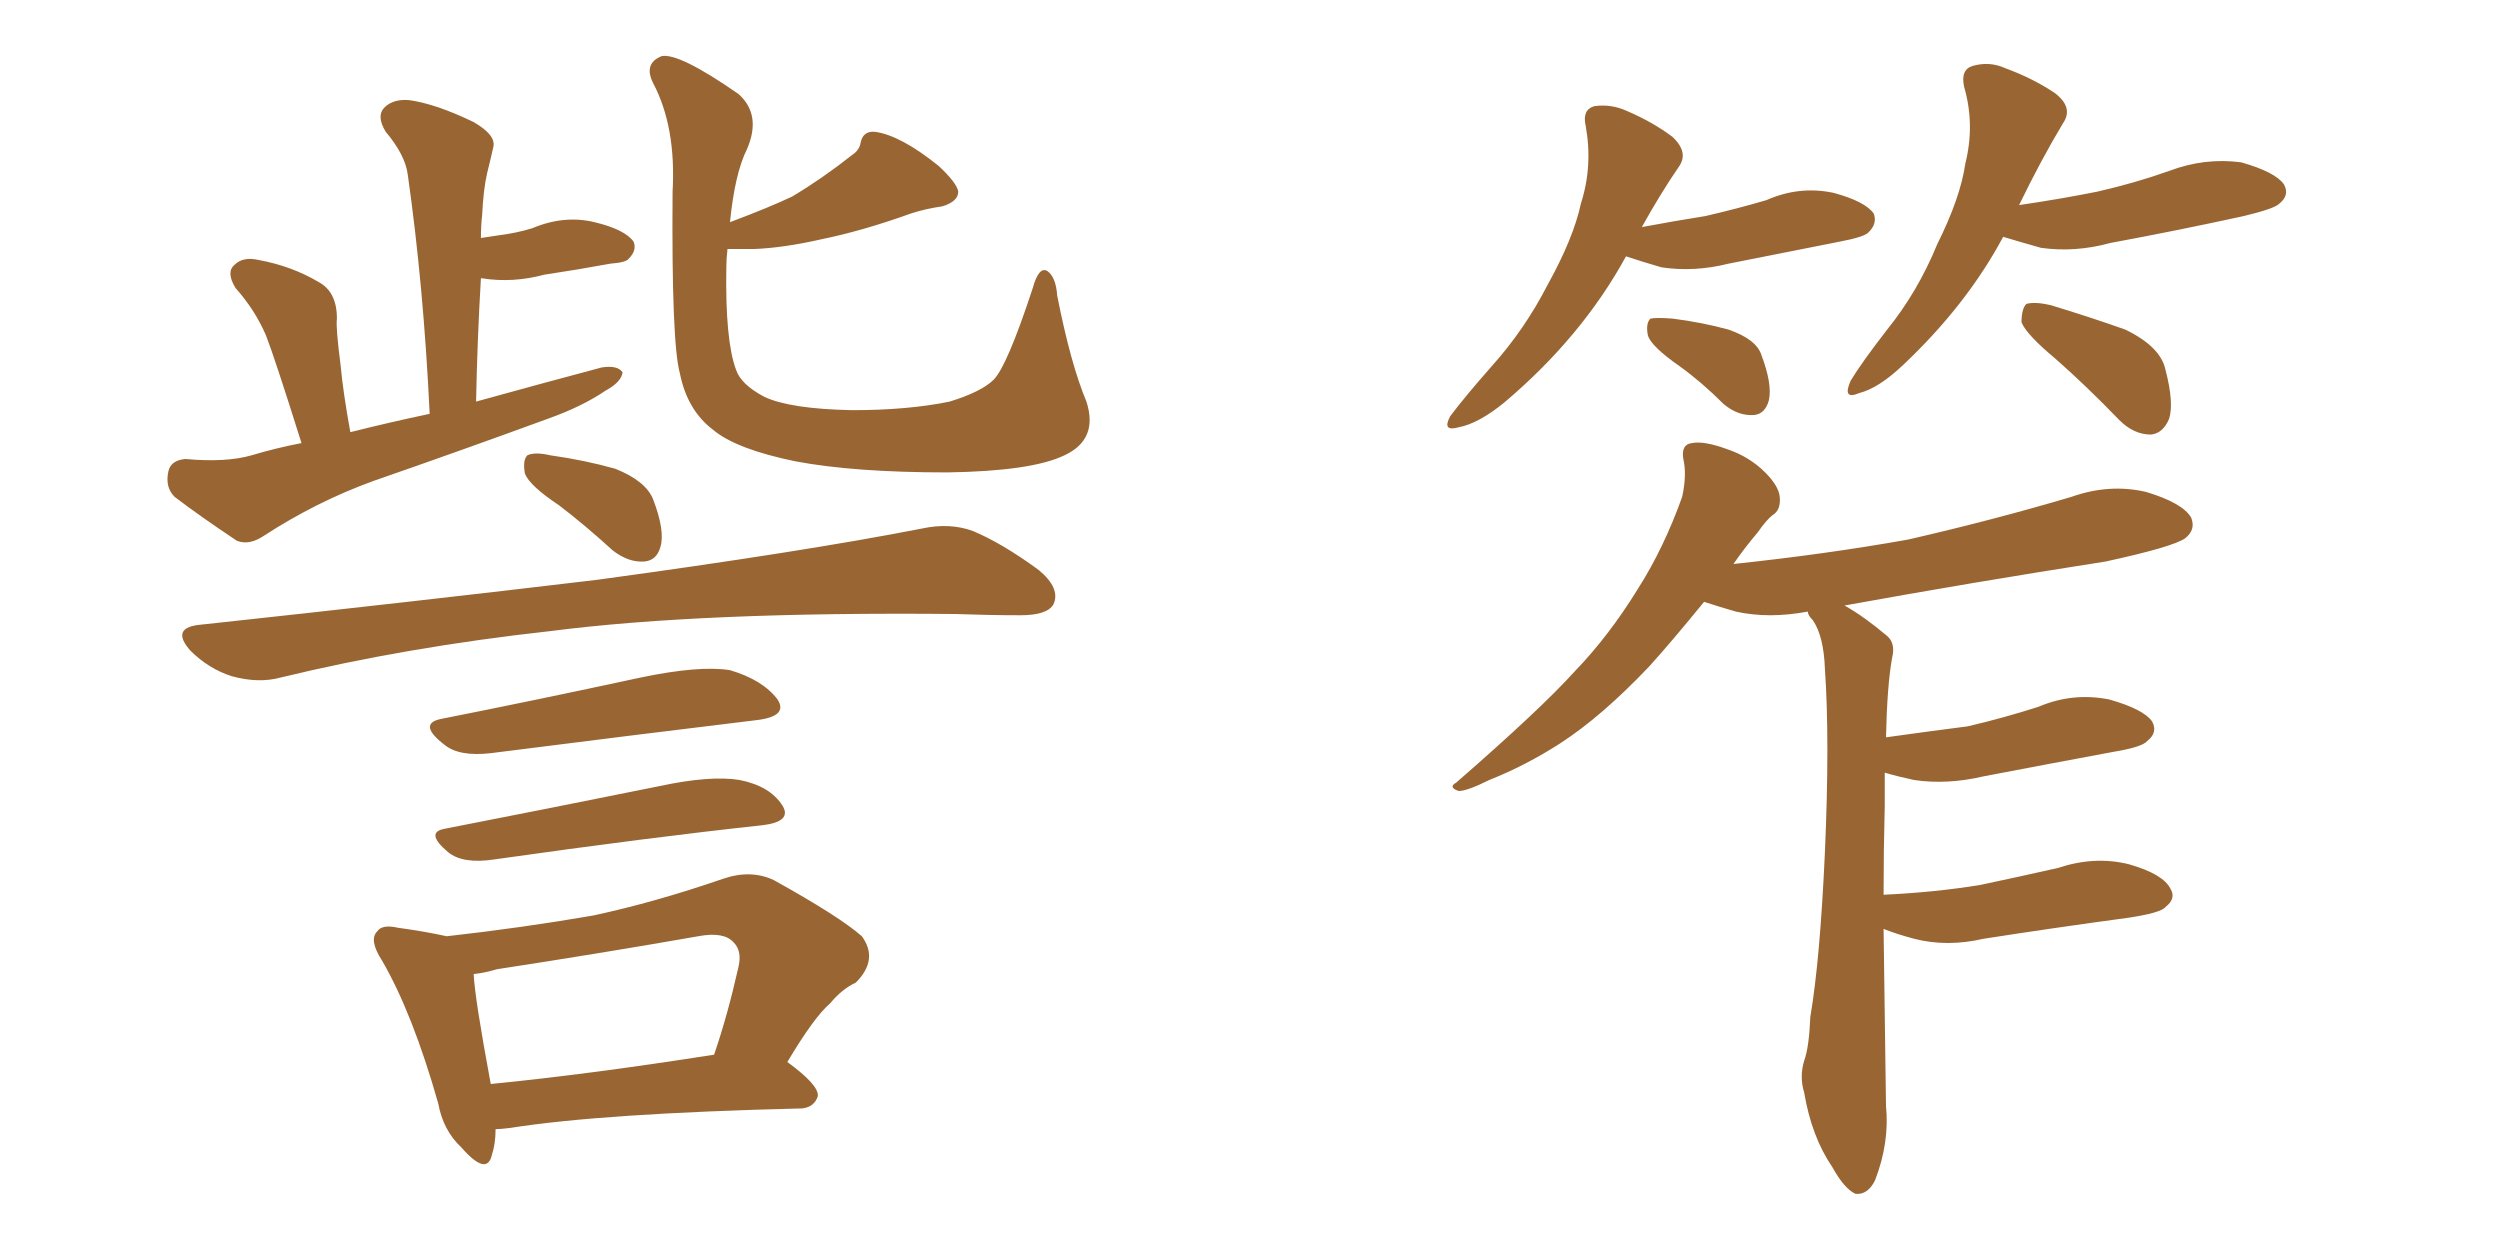 <svg xmlns="http://www.w3.org/2000/svg" xmlns:xlink="http://www.w3.org/1999/xlink" width="300" height="150"><path fill="#996633" padding="10" d="M36.18 53.17L36.18 53.17Q32.96 42.92 31.93 40.28L31.93 40.28Q30.62 37.21 28.27 34.57L28.27 34.57Q27.10 32.67 28.13 31.79L28.13 31.79Q29.15 30.76 31.05 31.20L31.05 31.20Q35.01 31.93 38.23 33.84L38.23 33.84Q40.43 35.01 40.43 38.23L40.43 38.23Q40.28 39.26 40.87 43.80L40.87 43.80Q41.16 47.02 42.04 51.86L42.04 51.86Q46.73 50.68 51.56 49.66L51.56 49.66Q50.83 34.28 48.93 20.95L48.93 20.95Q48.63 18.60 46.29 15.82L46.29 15.82Q45.12 13.92 46.14 12.89L46.14 12.89Q47.17 11.87 49.07 12.01L49.07 12.01Q52.29 12.45 56.84 14.65L56.84 14.65Q59.62 16.26 59.18 17.72L59.18 17.72Q58.89 19.04 58.45 20.80L58.45 20.80Q58.01 22.71 57.86 25.78L57.86 25.78Q57.71 27.10 57.71 28.56L57.71 28.56Q58.59 28.42 59.62 28.27L59.62 28.27Q61.96 27.98 63.87 27.39L63.87 27.39Q67.68 25.78 71.34 26.66L71.34 26.66Q75 27.54 76.03 29.00L76.03 29.00Q76.46 30.03 75.44 31.05L75.44 31.05Q75.15 31.49 73.24 31.64L73.24 31.64Q69.29 32.37 65.33 32.96L65.33 32.96Q61.52 33.98 57.86 33.40L57.86 33.40Q57.86 33.40 57.71 33.40L57.71 33.40Q57.28 40.58 57.13 48.19L57.13 48.19Q65.04 46.00 72.22 44.09L72.22 44.09Q74.12 43.80 74.71 44.68L74.71 44.68Q74.56 45.85 72.66 46.88L72.66 46.88Q69.87 48.78 65.77 50.24L65.77 50.24Q55.37 54.05 44.82 57.71L44.82 57.71Q37.94 60.21 31.64 64.31L31.64 64.31Q29.88 65.48 28.42 64.89L28.42 64.89Q24.02 61.96 20.95 59.62L20.95 59.62Q19.78 58.45 20.21 56.54L20.21 56.54Q20.51 55.22 22.27 55.08L22.27 55.08Q27.10 55.52 30.18 54.64L30.18 54.64Q33.11 53.76 36.18 53.17ZM130.37 48.19L130.37 48.19Q131.84 52.73 127.73 54.64L127.73 54.64Q123.78 56.54 113.67 56.69L113.67 56.69Q102.54 56.69 95.51 55.37L95.51 55.37Q88.33 53.91 85.55 51.56L85.55 51.56Q82.47 49.22 81.59 44.82L81.59 44.82Q80.57 41.16 80.71 23.00L80.71 23.00Q81.15 15.23 78.37 9.96L78.37 9.96Q77.20 7.62 79.39 6.74L79.39 6.74Q81.45 6.30 88.62 11.28L88.62 11.28Q91.41 13.77 89.65 17.87L89.65 17.87Q88.18 20.80 87.60 26.66L87.60 26.66Q92.29 24.90 95.07 23.58L95.07 23.58Q98.73 21.39 102.25 18.60L102.25 18.60Q103.13 18.02 103.27 17.14L103.27 17.14Q103.56 15.67 105.03 15.82L105.03 15.82Q108.11 16.26 112.65 19.92L112.65 19.92Q114.84 21.97 114.99 23.00L114.99 23.00Q114.99 24.17 113.09 24.76L113.09 24.76Q111.04 25.05 109.28 25.63L109.28 25.63Q103.56 27.69 98.58 28.71L98.58 28.71Q94.04 29.74 90.53 29.88L90.53 29.88Q88.77 29.88 87.30 29.88L87.30 29.88Q87.16 31.05 87.16 32.08L87.16 32.08Q87.01 40.87 88.33 44.38L88.33 44.38Q88.92 46.14 91.70 47.61L91.70 47.61Q94.78 49.07 102.25 49.22L102.25 49.22Q108.98 49.22 113.96 48.19L113.96 48.19Q117.77 47.02 119.24 45.56L119.24 45.56Q120.85 43.95 123.93 34.57L123.93 34.57Q124.66 31.93 125.68 32.52L125.68 32.52Q126.71 33.25 126.86 35.45L126.86 35.45Q128.47 43.65 130.37 48.19ZM53.61 112.35L53.61 112.35Q62.70 111.33 71.19 109.86L71.19 109.86Q78.66 108.25 86.72 105.47L86.72 105.47Q90.09 104.30 92.87 105.62L92.87 105.62Q100.78 110.01 103.42 112.35L103.42 112.35Q105.47 115.14 102.69 117.92L102.69 117.92Q101.07 118.65 99.61 120.41L99.61 120.41Q97.71 122.02 94.48 127.44L94.48 127.44Q98.29 130.22 98.14 131.54L98.14 131.54Q97.71 132.86 96.24 133.01L96.24 133.01Q72.36 133.59 61.23 135.35L61.23 135.35Q60.06 135.50 59.47 135.50L59.47 135.50Q59.47 137.26 59.03 138.57L59.03 138.57Q58.45 141.21 55.37 137.70L55.37 137.70Q53.17 135.64 52.59 132.42L52.59 132.42Q49.51 121.58 45.85 115.28L45.85 115.28Q44.24 112.79 45.26 111.77L45.26 111.77Q45.85 110.89 47.75 111.33L47.75 111.33Q50.98 111.77 53.61 112.35ZM56.84 116.89L56.84 116.89Q56.98 119.82 58.89 130.08L58.89 130.08Q70.75 128.91 85.69 126.56L85.69 126.56Q87.30 121.88 88.62 116.02L88.62 116.02Q89.06 114.11 88.04 113.09L88.04 113.09Q86.87 111.77 83.79 112.35L83.79 112.35Q72.07 114.40 59.62 116.31L59.62 116.31Q58.15 116.75 56.84 116.89ZM53.32 99.46L53.32 99.46Q65.33 97.12 79.10 94.34L79.10 94.34Q85.25 93.02 88.77 93.60L88.77 93.60Q92.43 94.34 93.90 96.68L93.90 96.68Q95.07 98.58 91.55 99.02L91.55 99.02Q77.93 100.49 59.33 103.13L59.33 103.13Q55.52 103.71 53.76 102.25L53.76 102.25Q50.98 99.90 53.32 99.46ZM52.88 86.28L52.88 86.28Q64.01 84.08 76.90 81.30L76.90 81.30Q83.94 79.83 87.60 80.42L87.60 80.42Q91.55 81.59 93.31 83.94L93.31 83.94Q94.63 85.99 90.67 86.43L90.67 86.43Q77.34 88.04 58.89 90.38L58.89 90.38Q55.08 90.82 53.32 89.36L53.32 89.36Q50.10 86.87 52.88 86.28ZM23.73 75L23.73 75Q49.51 72.22 71.63 69.58L71.63 69.58Q96.39 66.21 110.60 63.43L110.60 63.43Q113.96 62.70 116.75 63.72L116.75 63.72Q120.26 65.19 124.66 68.41L124.66 68.41Q127.29 70.61 126.42 72.51L126.42 72.51Q125.68 73.83 122.46 73.83L122.46 73.83Q118.65 73.83 114.55 73.68L114.55 73.68Q84.23 73.39 66.06 75.73L66.06 75.73Q48.78 77.64 33.69 81.30L33.69 81.30Q31.05 82.03 27.83 81.15L27.83 81.15Q25.05 80.27 22.85 78.08L22.85 78.08Q20.51 75.44 23.73 75ZM67.09 60.64L67.09 60.64L67.09 60.64Q63.57 58.30 62.99 56.84L62.99 56.84Q62.70 55.22 63.28 54.64L63.28 54.64Q64.16 54.20 66.06 54.64L66.06 54.64Q70.17 55.22 73.83 56.25L73.83 56.25Q77.49 57.71 78.37 59.91L78.37 59.91Q79.83 63.72 79.25 65.63L79.25 65.63Q78.81 67.24 77.34 67.38L77.34 67.38Q75.44 67.53 73.54 66.06L73.54 66.06Q70.17 62.99 67.09 60.64ZM226.03 111.47L226.03 111.47Q226.17 121.58 226.32 132.71L226.32 132.71Q226.76 137.11 225 141.65L225 141.65Q224.12 143.41 222.66 143.26L222.66 143.26Q221.34 142.68 219.87 140.04L219.87 140.04Q217.38 136.38 216.50 131.10L216.50 131.10Q215.92 129.20 216.50 127.29L216.50 127.29Q217.09 125.68 217.24 122.02L217.24 122.02Q218.41 115.14 218.99 102.25L218.99 102.25Q219.58 88.77 218.99 80.27L218.99 80.27Q218.85 76.32 217.53 74.41L217.53 74.41Q216.94 73.83 216.94 73.39L216.94 73.39Q212.26 74.27 208.30 73.39L208.30 73.39Q206.25 72.80 204.49 72.22L204.49 72.22Q200.68 76.90 197.90 79.98L197.90 79.98Q192.19 85.99 187.21 89.21L187.21 89.21Q183.11 91.85 178.71 93.60L178.71 93.60Q176.07 94.92 175.05 94.92L175.05 94.92Q173.73 94.48 174.76 93.90L174.76 93.90Q184.86 85.11 188.96 80.57L188.96 80.57Q193.07 76.32 196.58 70.61L196.58 70.61Q199.66 65.77 201.86 59.62L201.86 59.62Q202.44 56.98 202.00 55.08L202.00 55.08Q201.71 53.32 203.03 53.17L203.03 53.17Q204.49 52.88 207.28 53.91L207.28 53.91Q209.91 54.79 211.82 56.69L211.82 56.69Q213.43 58.30 213.57 59.62L213.57 59.62Q213.72 61.23 212.70 61.82L212.70 61.82Q211.96 62.40 210.94 63.87L210.94 63.87Q209.33 65.77 208.01 67.68L208.01 67.68Q219.14 66.50 228.96 64.75L228.96 64.75Q239.21 62.40 248.58 59.62L248.58 59.62Q253.13 58.01 257.52 59.03L257.52 59.03Q261.91 60.35 262.94 62.11L262.94 62.11Q263.53 63.57 262.21 64.60L262.21 64.60Q260.74 65.63 252.69 67.38L252.69 67.38Q236.72 69.87 221.34 72.66L221.34 72.66Q223.68 73.97 226.46 76.32L226.46 76.32Q227.49 77.20 227.05 78.96L227.05 78.96Q226.46 82.18 226.32 88.48L226.32 88.48Q231.59 87.74 236.13 87.16L236.13 87.16Q240.53 86.13 244.63 84.81L244.63 84.81Q248.73 83.06 253.13 83.94L253.13 83.94Q257.23 85.11 258.25 86.57L258.25 86.57Q258.98 87.89 257.67 88.92L257.67 88.92Q257.08 89.65 253.56 90.23L253.56 90.23Q245.65 91.70 238.04 93.16L238.04 93.16Q233.64 94.19 229.69 93.60L229.69 93.60Q227.64 93.16 226.17 92.72L226.17 92.72Q226.17 94.48 226.17 96.68L226.17 96.68Q226.03 101.95 226.03 107.37L226.03 107.37Q232.18 107.08 237.60 106.20L237.60 106.20Q242.43 105.18 246.97 104.15L246.97 104.15Q251.37 102.69 255.47 103.71L255.47 103.71Q259.57 104.88 260.45 106.64L260.45 106.64Q261.18 107.81 259.86 108.84L259.86 108.84Q259.28 109.57 255.18 110.16L255.18 110.16Q246.53 111.33 238.04 112.65L238.04 112.65Q233.64 113.67 229.69 112.65L229.69 112.65Q227.49 112.06 226.03 111.47ZM195.12 30.76L195.12 30.76Q189.84 40.43 180.47 48.34L180.47 48.34Q177.39 50.83 175.05 51.27L175.05 51.27Q173.00 51.86 174.02 49.95L174.02 49.95Q175.78 47.61 179.00 43.95L179.00 43.95Q182.96 39.55 185.74 34.13L185.74 34.13Q188.82 28.56 189.70 24.46L189.70 24.46Q191.16 19.92 190.28 15.09L190.28 15.09Q189.84 13.18 191.31 12.74L191.31 12.74Q193.36 12.45 195.26 13.33L195.26 13.33Q198.34 14.65 200.68 16.41L200.68 16.41Q202.73 18.31 201.42 20.07L201.42 20.07Q199.22 23.29 197.02 27.25L197.02 27.25Q200.98 26.51 204.64 25.93L204.64 25.93Q208.45 25.05 211.96 24.02L211.96 24.02Q215.92 22.27 220.02 23.14L220.02 23.14Q223.83 24.17 224.85 25.63L224.85 25.63Q225.29 26.81 224.27 27.83L224.27 27.83Q223.83 28.42 220.75 29.00L220.75 29.00Q214.01 30.32 207.42 31.64L207.42 31.64Q203.32 32.67 199.37 32.08L199.37 32.08Q196.88 31.35 195.12 30.76ZM201.56 43.95L201.56 43.95Q198.19 41.60 197.75 40.28L197.75 40.28Q197.46 38.82 198.05 38.23L198.05 38.23Q198.78 38.09 200.68 38.23L200.68 38.23Q204.20 38.67 207.42 39.55L207.42 39.55Q210.79 40.72 211.38 42.63L211.38 42.63Q212.70 46.14 212.26 48.05L212.26 48.05Q211.82 49.66 210.50 49.80L210.50 49.80Q208.59 49.95 206.84 48.49L206.84 48.49Q204.20 45.85 201.56 43.95ZM240.38 28.42L240.38 28.42Q235.99 36.62 228.37 43.80L228.37 43.80Q225.44 46.58 223.10 47.17L223.10 47.17Q221.04 48.05 222.07 45.70L222.07 45.70Q223.39 43.51 226.46 39.55L226.46 39.55Q230.13 35.01 232.47 29.30L232.47 29.30Q235.25 23.73 235.84 19.63L235.84 19.63Q237.01 14.94 235.69 10.40L235.69 10.40Q235.25 8.35 236.72 7.91L236.72 7.91Q238.77 7.32 240.67 8.20L240.67 8.20Q243.90 9.38 246.53 11.13L246.53 11.13Q248.88 12.89 247.56 14.79L247.56 14.79Q244.92 19.19 242.29 24.61L242.29 24.61Q247.27 23.88 251.66 23.00L251.66 23.00Q256.20 21.97 260.30 20.51L260.30 20.51Q264.55 18.90 268.95 19.48L268.95 19.48Q273.05 20.65 274.07 22.12L274.07 22.12Q274.80 23.44 273.49 24.46L273.49 24.46Q272.90 25.05 269.24 25.93L269.24 25.93Q261.18 27.69 253.27 29.15L253.27 29.15Q249.02 30.32 244.92 29.74L244.92 29.74Q242.29 29.00 240.38 28.42ZM246.68 43.07L246.68 43.07L246.68 43.07Q243.16 40.14 242.58 38.67L242.58 38.67Q242.58 37.06 243.16 36.47L243.16 36.47Q244.19 36.18 246.09 36.62L246.09 36.62Q250.93 38.09 255.03 39.55L255.03 39.55Q259.28 41.60 259.86 44.38L259.86 44.38Q260.89 48.34 260.30 50.24L260.30 50.24Q259.57 52.00 258.11 52.15L258.11 52.15Q256.05 52.15 254.30 50.39L254.30 50.39Q250.34 46.29 246.68 43.07Z"/></svg>